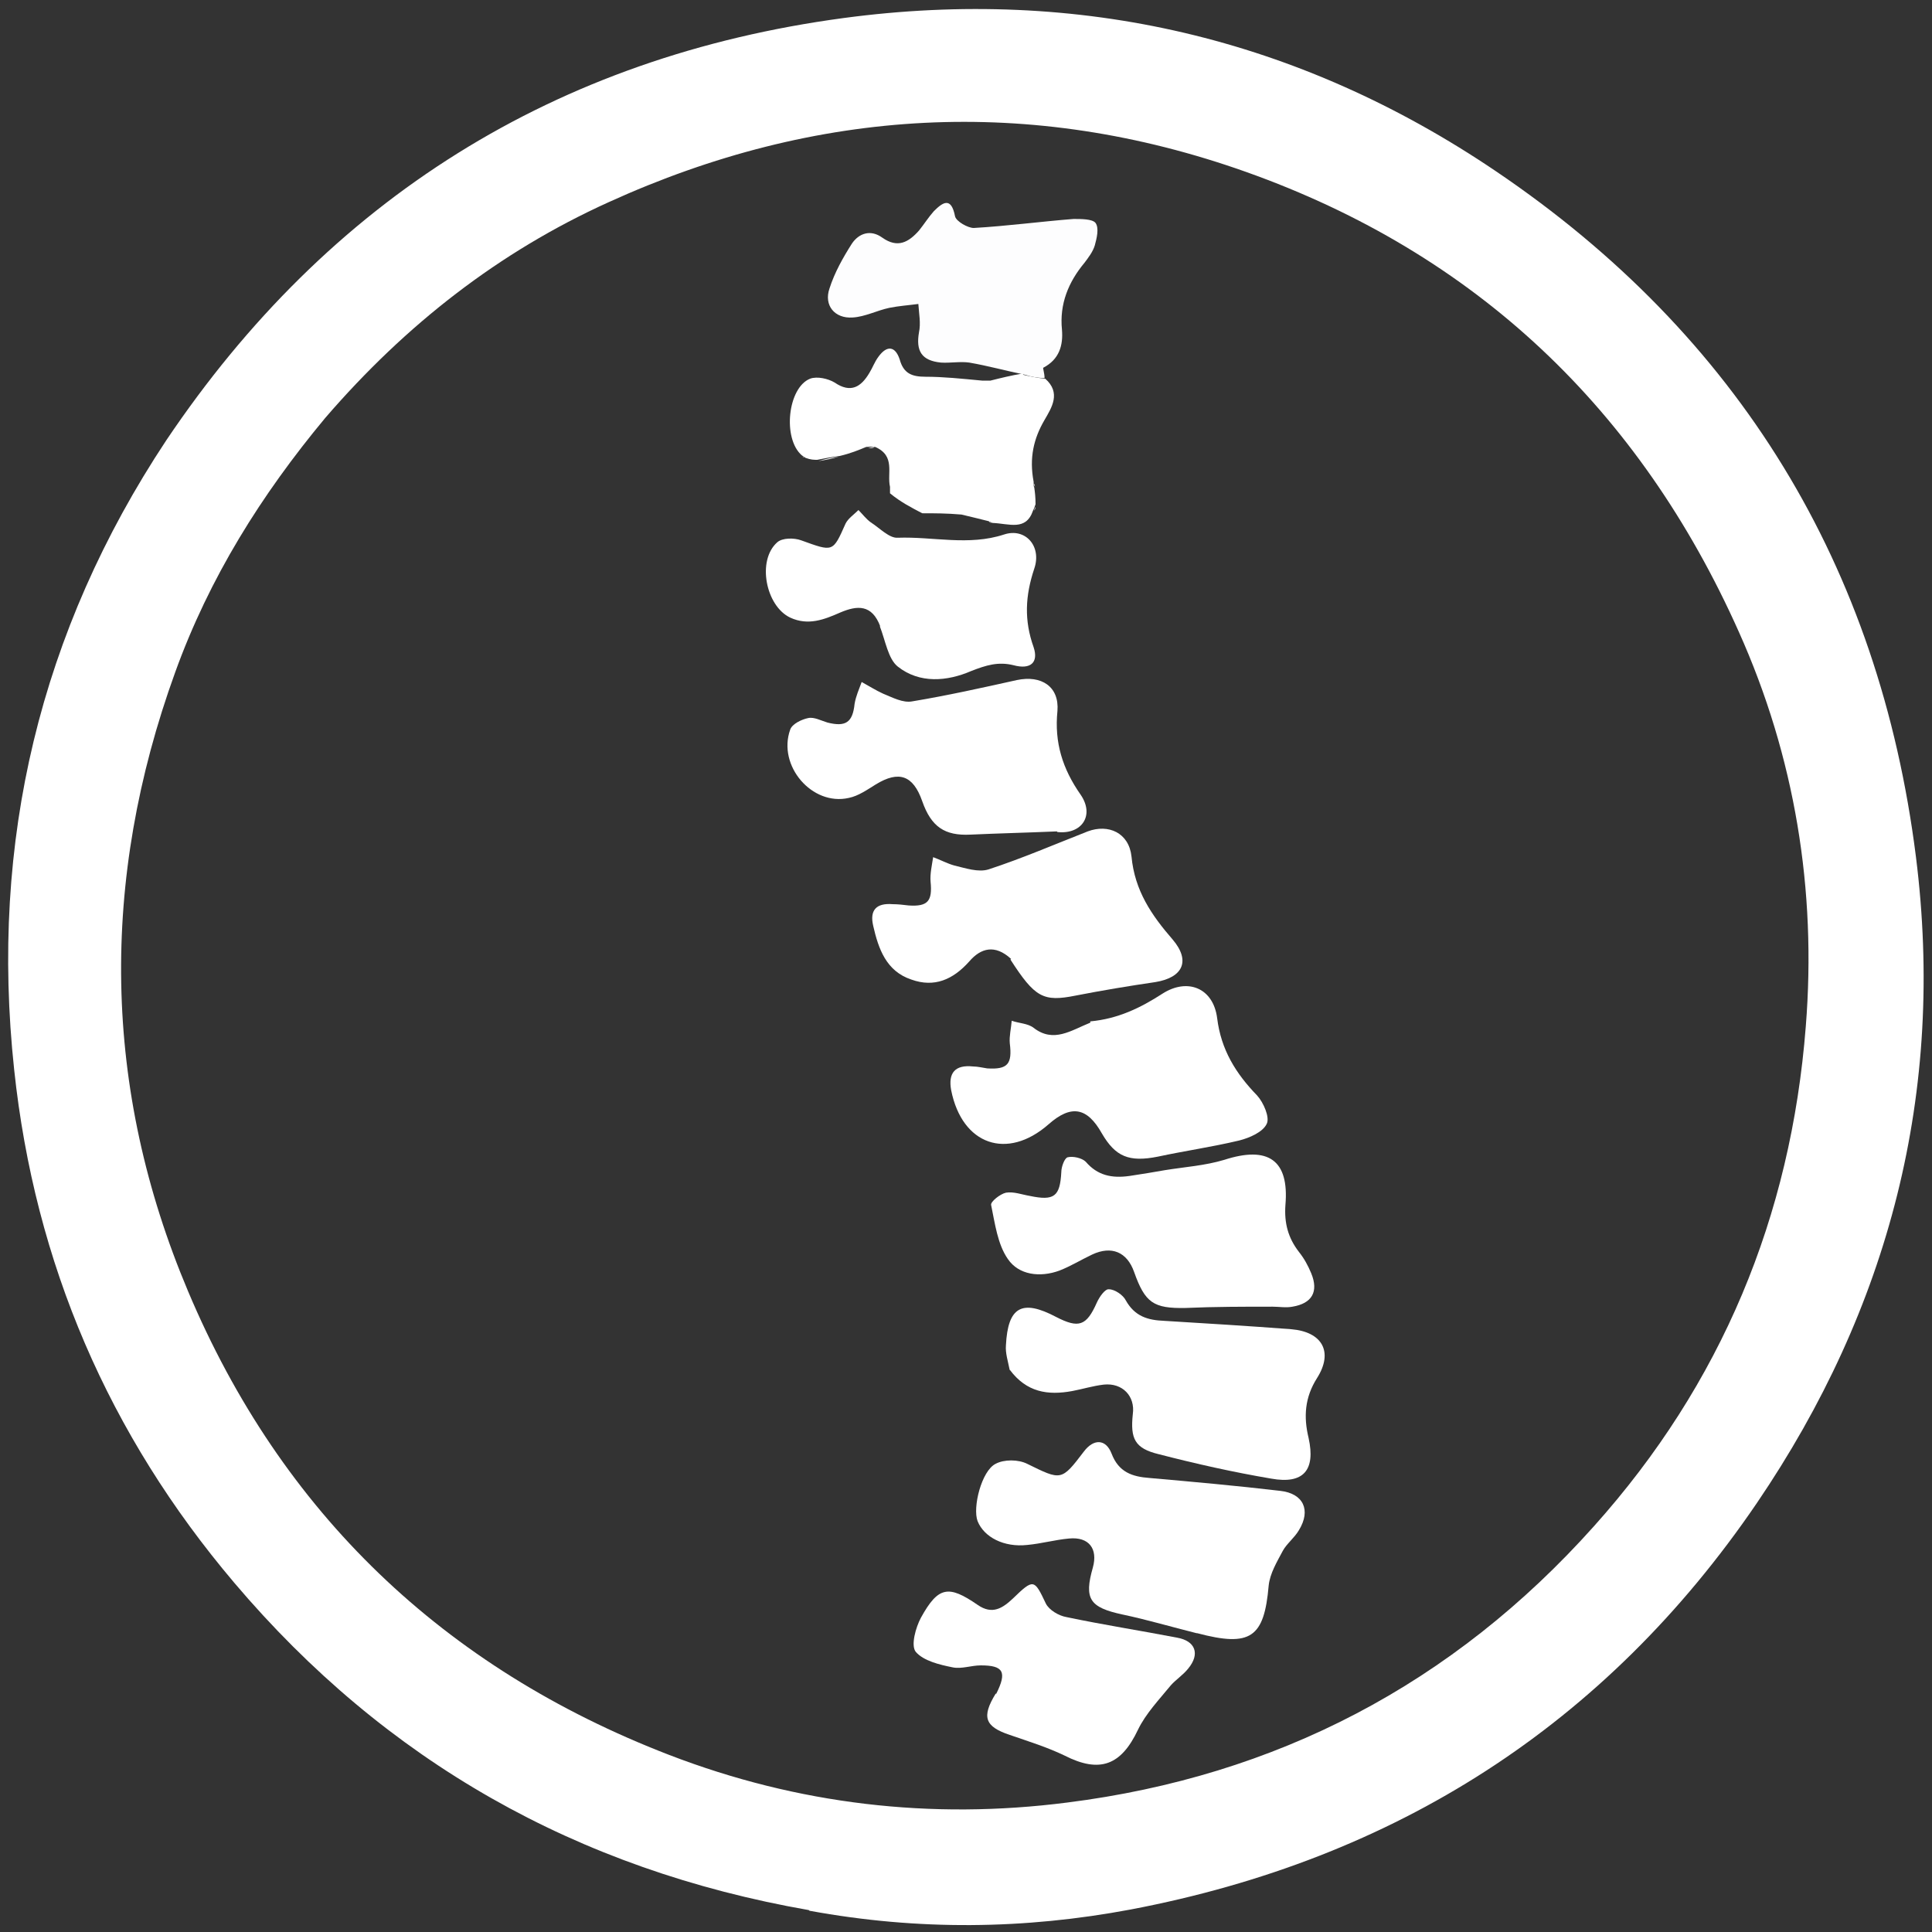 <?xml version="1.0" encoding="UTF-8"?>
<svg xmlns="http://www.w3.org/2000/svg" version="1.1" viewBox="0 0 30 30">
  <rect x="0" y="0" width="30" height="30" fill="#333333" stroke="none"/>
  <defs>
    <style>
      .cls-1 {
        fill: #fdfdfe;
      }

      .cls-2 {
        fill: #fff;
      }
    </style>
  </defs>
  <!-- Generator: Adobe Illustrator 28.7.1, SVG Export Plug-In . SVG Version: 1.2.0 Build 142)  -->
  <g>
    <g id="Layer_1">
      <path class="cls-2" d="M12.56,29.66c-3.6-.63-6.57-2.31-8.92-5.08-1.95-2.3-3.1-4.96-3.42-7.97-.38-3.54.4-6.81,2.36-9.77C5.1,3.09,8.63.88,13.1.28c3.66-.49,7.07.31,10.13,2.38,3.77,2.55,5.95,6.13,6.52,10.64.46,3.65-.41,7.01-2.47,10.04-2.35,3.45-5.62,5.53-9.72,6.31-1.65.31-3.3.33-4.99.02M5.05,6.49c-.99,1.19-1.8,2.48-2.33,3.95-1.17,3.23-1.13,6.46.2,9.61,1.45,3.44,3.97,5.85,7.47,7.2,2,.77,4.07,1.01,6.18.74,3.25-.41,5.99-1.84,8.18-4.29,1.98-2.21,3.06-4.81,3.29-7.76.17-2.12-.17-4.19-1.04-6.13-1.54-3.45-4.08-5.87-7.65-7.14-3.35-1.19-6.67-1-9.9.47-1.7.77-3.15,1.9-4.4,3.35Z"/>
      <path class="cls-2" d="M18.58,25.36c-.4-.1-.77-.21-1.15-.29-.51-.11-.6-.24-.46-.73.08-.29-.06-.48-.37-.45-.22.02-.43.08-.65.1-.36.04-.67-.12-.77-.37-.08-.21.06-.78.28-.89.13-.07.35-.07.49,0,.53.26.53.27.88-.19.15-.2.34-.2.43.03.11.29.32.36.59.38.68.06,1.35.12,2.03.2.36.04.48.3.29.61-.07.12-.19.21-.25.32-.09.17-.2.35-.22.54-.07.81-.28.96-1.11.74Z"/>
      <path class="cls-2" d="M15.68,21.28c-.03-.15-.07-.27-.06-.39.03-.6.25-.72.78-.44.35.18.47.14.63-.22.04-.09.13-.22.19-.21.09,0,.22.09.26.17.14.25.34.31.6.32.66.04,1.31.08,1.97.13.48.04.66.35.4.76-.19.3-.21.6-.13.93.11.5-.08.72-.58.63-.59-.1-1.17-.23-1.75-.38-.37-.09-.44-.24-.4-.62.04-.28-.16-.49-.45-.46-.17.02-.33.07-.49.1-.38.07-.71.02-.97-.33Z"/>
      <path class="cls-2" d="M17.54,18.26c.2-.03.38-.06.55-.09.31-.05.62-.07.92-.16.68-.22,1.01,0,.95.7-.02.28.04.51.21.73.08.1.14.21.19.33.12.29.01.47-.29.52-.1.02-.21,0-.31,0-.45,0-.9,0-1.35.02-.5.01-.63-.08-.8-.56-.11-.31-.35-.41-.65-.27-.17.08-.33.18-.51.25-.3.11-.63.07-.8-.18-.16-.23-.2-.55-.26-.84-.01-.05.14-.17.23-.19.12-.02.25.03.37.05.38.08.47.01.49-.37,0-.08.05-.22.1-.23.08-.02.22.01.28.07.18.21.4.26.68.22Z"/>
      <path class="cls-2" d="M16.93,15.86c.43-.04.78-.21,1.12-.43.39-.25.79-.09.85.38.06.49.29.86.62,1.2.1.11.2.34.15.44-.06.13-.27.22-.43.26-.42.1-.84.16-1.26.25-.45.09-.66,0-.87-.36-.23-.41-.48-.45-.83-.14-.64.56-1.34.32-1.51-.53-.05-.27.06-.4.34-.37.07,0,.15.02.22.03.32.02.39-.07.35-.39-.01-.11.02-.23.03-.35.11.04.25.04.34.11.31.24.58.04.88-.08Z"/>
      <path class="cls-2" d="M15.7,14.89c-.25-.23-.47-.17-.65.04-.25.28-.54.41-.9.28-.39-.13-.51-.48-.59-.83-.06-.25.05-.36.3-.34.08,0,.17.01.25.02.3.02.37-.07.34-.37-.01-.12.02-.25.04-.38.11.04.22.1.33.13.17.04.37.11.53.06.52-.17,1.03-.39,1.54-.59.32-.12.64.02.68.39.05.53.31.91.64,1.29.28.33.16.59-.27.66-.41.06-.83.13-1.24.21-.5.1-.63.03-1.01-.56Z"/>
      <path class="cls-2" d="M16.41,12.91c-.47.02-.9.03-1.34.05-.4.02-.61-.12-.75-.52-.14-.4-.36-.48-.72-.26-.13.08-.27.18-.42.21-.57.13-1.11-.5-.91-1.06.03-.09.18-.16.28-.18.09-.02.2.04.3.07.28.07.39,0,.42-.29.02-.12.07-.23.11-.34.11.06.22.13.33.18.15.06.31.15.46.12.54-.09,1.08-.21,1.62-.33.38-.08.66.1.63.48-.05.49.08.9.36,1.3.22.32.02.62-.36.58Z"/>
      <path class="cls-2" d="M13.67,9.73c-.13-.35-.36-.33-.62-.22-.25.11-.5.21-.78.08-.38-.18-.52-.89-.2-1.17.08-.07.26-.07.37-.03.5.18.49.19.69-.26.04-.08.13-.14.2-.21.06.06.12.14.19.19.14.09.29.25.42.24.55-.02,1.1.13,1.65-.05.33-.11.59.18.47.53-.14.42-.16.8-.01,1.22.08.24-.05.35-.31.28-.24-.06-.43,0-.66.09-.37.16-.8.2-1.14-.07-.15-.12-.19-.4-.28-.63Z"/>
      <path class="cls-1" d="M15.92,5.82c-.29-.06-.58-.14-.87-.19-.14-.02-.3.01-.44,0-.3-.03-.39-.18-.34-.47.03-.14,0-.29-.01-.44-.15.02-.3.03-.45.06-.19.04-.38.14-.57.15-.28.02-.45-.19-.36-.45.08-.25.21-.48.35-.7.11-.16.29-.22.47-.09.24.17.41.07.57-.11.08-.1.15-.21.23-.3.14-.14.27-.23.33.08.02.08.2.18.29.18.52-.03,1.04-.1,1.55-.14.12,0,.29,0,.34.06.06.08.02.24-.01.35-.03.1-.1.19-.16.27-.25.3-.39.64-.35,1.04.02.24-.04.46-.29.59-.01,0,.02.09.02.16-.11,0-.21-.02-.3-.05Z"/>
      <path class="cls-2" d="M15.89,5.82c.13.03.23.05.34.06.25.22.1.45-.01.64-.17.29-.24.59-.17.96,0,.06,0,.07.01.09.01.07.02.15.02.26-.02.06-.03.08-.04.1-.11.32-.37.2-.63.19-.05-.02-.06-.03-.07-.03-.12-.03-.24-.06-.41-.1-.23-.02-.42-.02-.61-.02-.17-.09-.33-.17-.5-.31,0-.06,0-.08,0-.1-.05-.21.09-.48-.23-.62-.07-.01-.1,0-.14,0-.12.05-.24.1-.41.14-.15.02-.25.04-.35.06-.05,0-.1,0-.18-.03-.03-.02-.06-.04-.06-.04-.3-.26-.22-1.05.13-1.19.11-.04.28,0,.38.06.25.17.41.07.54-.15.05-.08.08-.17.14-.25.13-.18.26-.17.33.04.06.22.19.27.4.27.28,0,.56.03.88.06.07,0,.1,0,.13,0,.16-.04.32-.08.5-.11Z"/>
      <path class="cls-2" d="M15.47,26.3c.17-.34.11-.44-.24-.44-.15,0-.3.06-.44.03-.2-.04-.45-.1-.57-.24-.08-.1,0-.38.08-.53.27-.49.43-.51.88-.2.23.16.39.05.55-.1.32-.31.33-.3.51.08.05.1.2.19.32.21.57.12,1.15.21,1.72.32.28.05.36.25.17.48-.08.1-.19.17-.27.26-.18.22-.39.44-.51.69-.26.55-.59.68-1.14.4-.27-.13-.56-.22-.85-.32-.39-.13-.44-.28-.22-.64Z"/>
      <path class="cls-1" d="M14.35,7.98c.16,0,.35,0,.56,0-.17,0-.35,0-.56,0Z"/>
      <path class="cls-1" d="M12.71,7.16c.09-.03.19-.05.31-.07-.08.03-.19.05-.31.07Z"/>
      <path class="cls-1" d="M13.48,6.96s.06-.02.1-.02c-.02.02-.05.02-.1.02Z"/>
      <path class="cls-1" d="M15.37,5.93s-.05.01-.09.01c.02,0,.05-.01.09-.01Z"/>
      <path class="cls-1" d="M16.06,7.93s0-.03.02-.06c0,0,0,.03-.02.06Z"/>
      <path class="cls-1" d="M15.36,8.11s.02,0,.04.01c0,0-.01,0-.01,0,0,0-.02,0-.02-.02Z"/>
      <path class="cls-1" d="M13.82,7.58s0,.02,0,.06c0,0,0-.03,0-.06Z"/>
      <path class="cls-1" d="M16.07,7.56s-.01-.02-.02-.05c.01,0,.02.02.02.05Z"/>
      <path class="cls-1" d="M12.46,7.09s.02,0,.03.01c0,0-.02,0-.03-.01Z"/>
    </g>
  </g>
</svg>